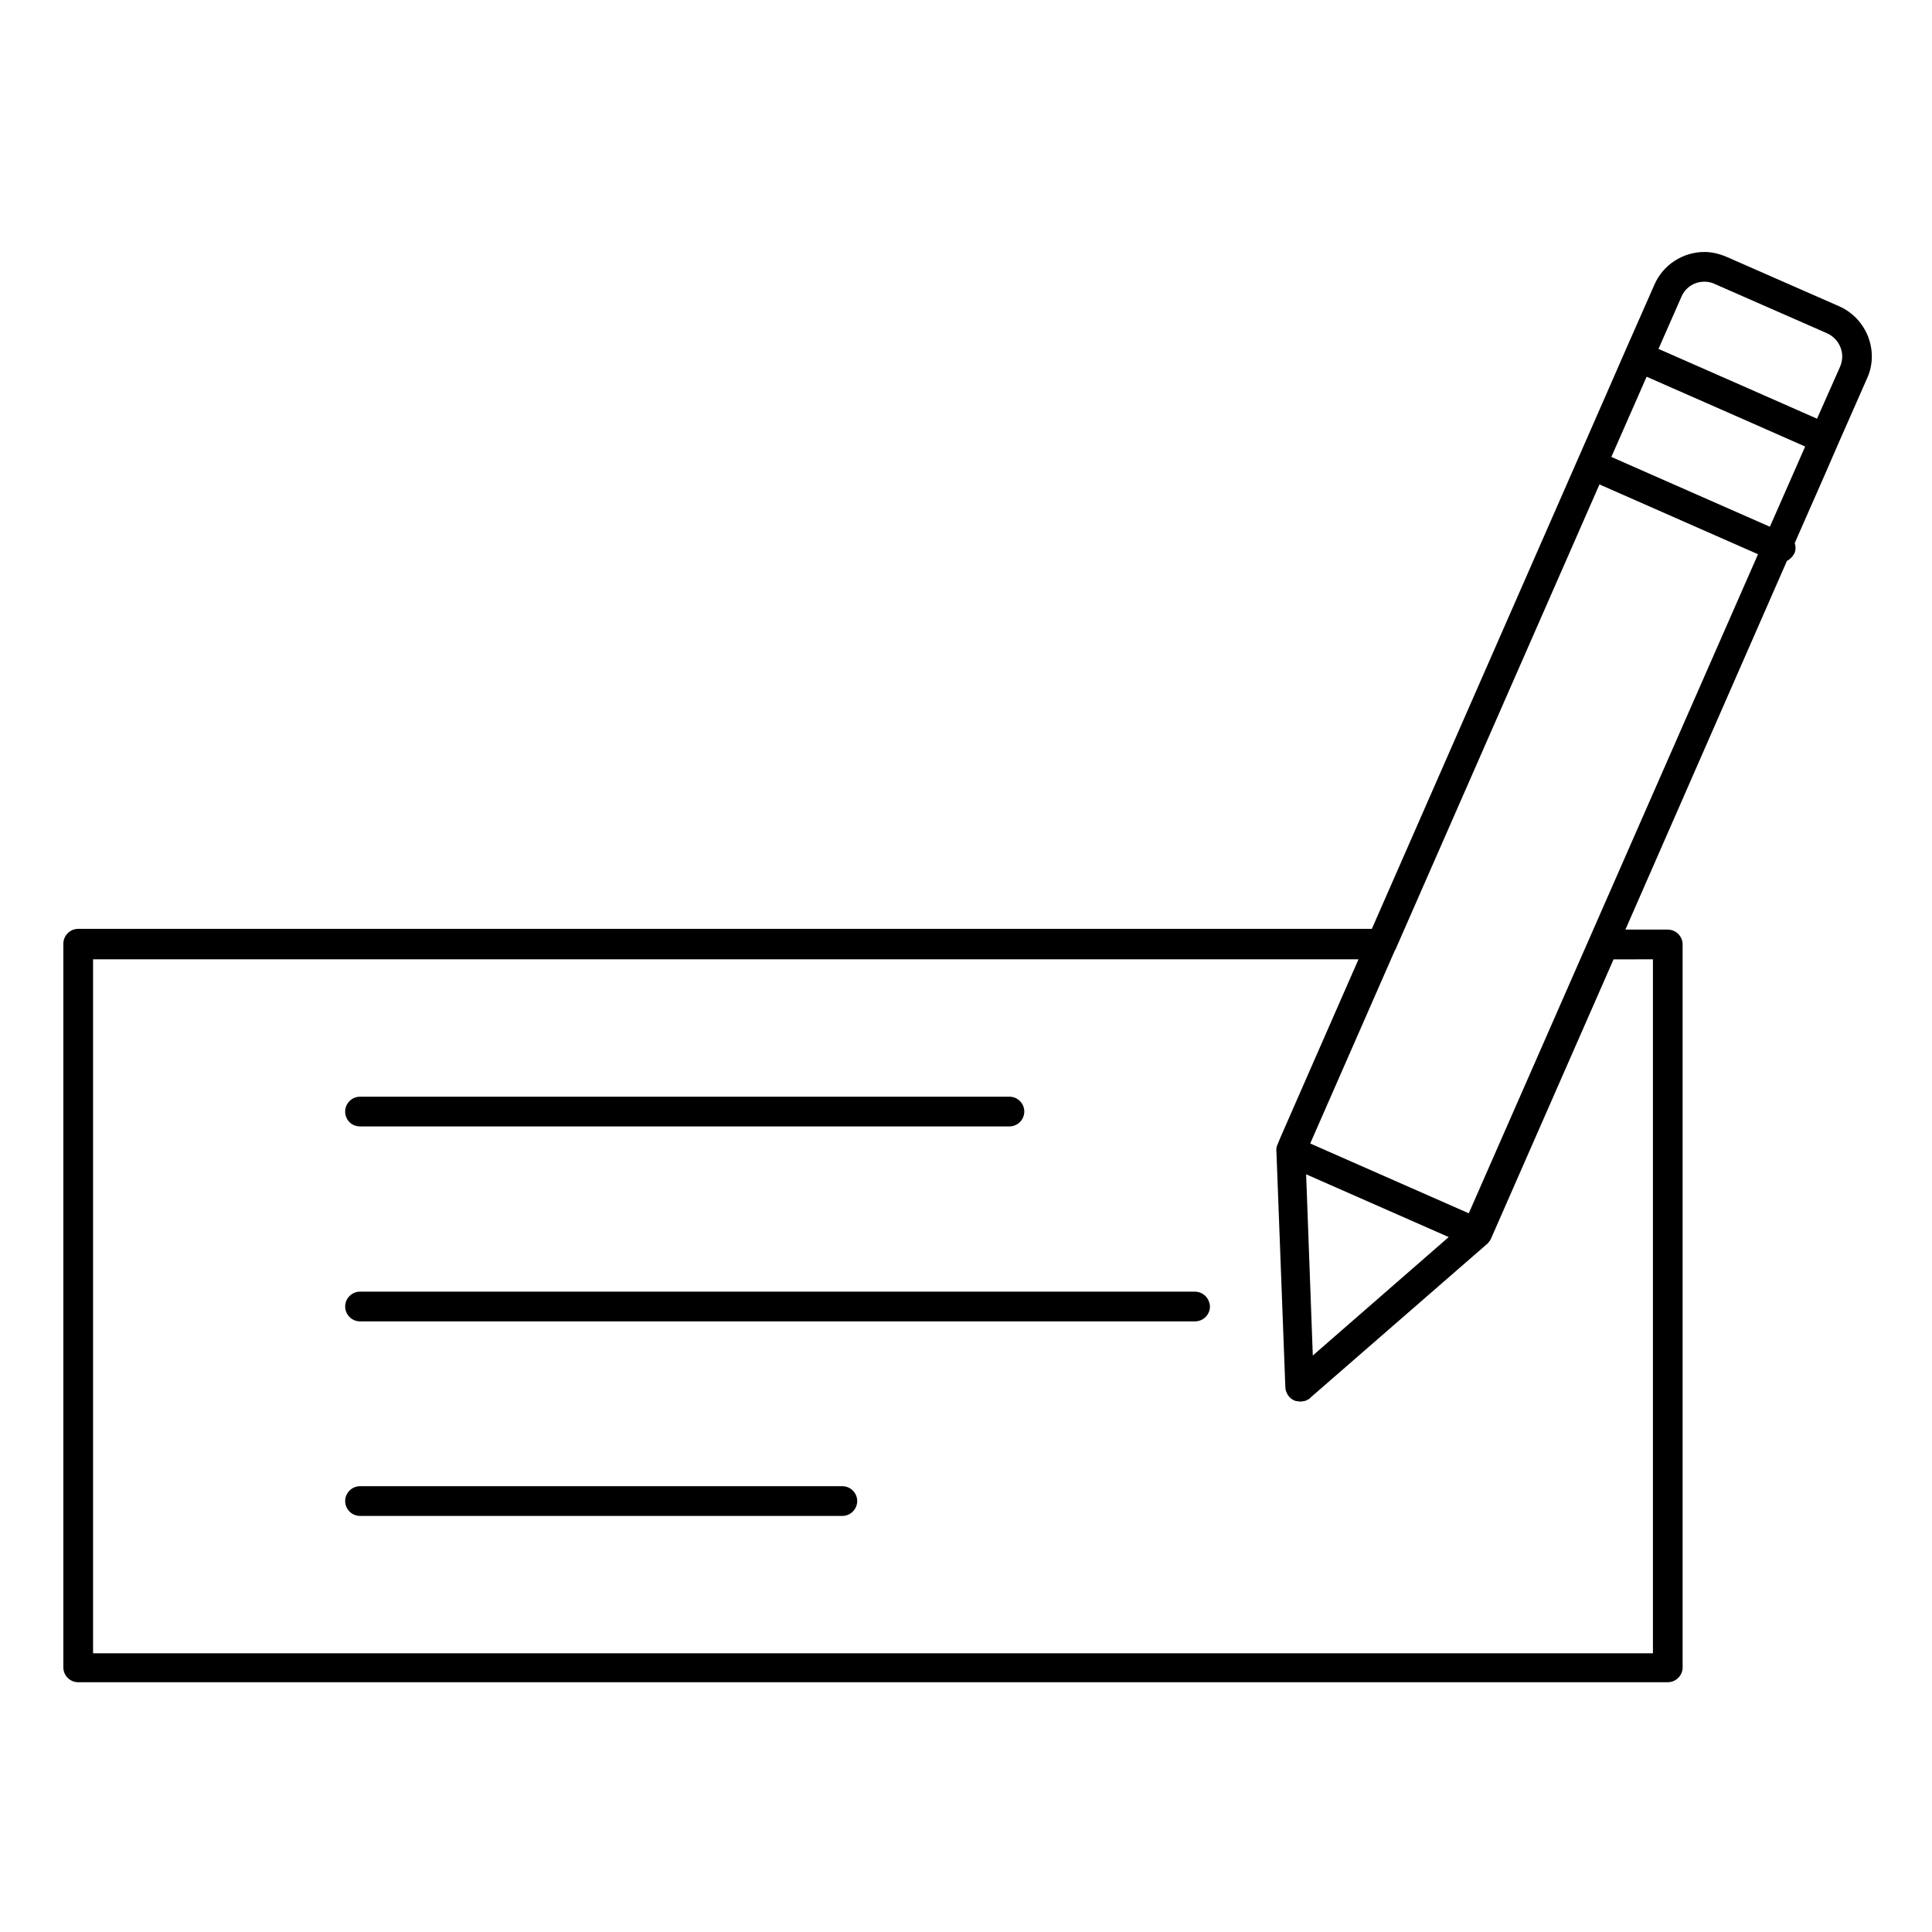 <?xml version="1.0" encoding="UTF-8"?>
<!-- Uploaded to: SVG Repo, www.svgrepo.com, Generator: SVG Repo Mixer Tools -->
<svg fill="#000000" width="800px" height="800px" version="1.1" viewBox="144 144 512 512" xmlns="http://www.w3.org/2000/svg">
 <g>
  <path d="m239.41 442.51h172.1c2.164 0 3.938-1.77 3.938-3.938 0-2.164-1.77-3.938-3.938-3.938l-172.1 0.004c-2.164 0-3.938 1.77-3.938 3.938 0 2.16 1.672 3.934 3.938 3.934z"/>
  <path d="m460.61 486.3h-221.2c-2.164 0-3.938 1.77-3.938 3.938 0 2.164 1.77 3.938 3.938 3.938h221.3c2.164 0 3.938-1.77 3.938-3.938-0.098-2.266-1.871-3.938-4.035-3.938z"/>
  <path d="m367.23 537.86h-127.82c-2.164 0-3.938 1.77-3.938 3.938 0 2.164 1.77 3.938 3.938 3.938h127.82c2.164 0 3.938-1.77 3.938-3.938 0-2.164-1.773-3.938-3.938-3.938z"/>
  <path d="m631.34 225.14-29.812-13.086c-1.871-0.789-3.836-1.277-5.805-1.277-5.805 0-11.02 3.445-13.285 8.66l-7.676 17.418-5.117 11.711-62.09 141.59h-342.83c-2.164 0-3.938 1.77-3.938 3.938v191.78c0 2.164 1.77 3.938 3.938 3.938l421.25-0.004c2.164 0 3.938-1.77 3.938-3.938l-0.004-191.58c0-2.164-1.77-3.938-3.938-3.938h-11.219l42.805-97.711c0.789-0.395 1.477-1.082 1.969-1.969 0.395-0.887 0.395-1.871 0.098-2.754l8.266-18.793 3.246-7.477 7.676-17.418c3.25-7.188-0.094-15.848-7.477-19.094zm-49.297 173.09v183.91h-413.38v-183.91h335.35l-20.566 46.938-0.984 2.363c-0.098 0.297-0.195 0.492-0.195 0.789v0.195c0 0.195-0.098 0.395 0 0.59v0.098l2.363 62.484c0.098 1.477 0.984 2.856 2.363 3.445 0.195 0.098 0.492 0.195 0.688 0.195h0.195c0.195 0 0.395 0.098 0.688 0.098h0.098c0.195 0 0.395 0 0.688-0.098h0.098c0.195 0 0.297-0.098 0.492-0.098 0.098 0 0.098 0 0.195-0.098s0.297-0.098 0.395-0.195c0.098 0 0.098-0.098 0.195-0.098 0.195-0.098 0.395-0.195 0.492-0.395l46.938-40.836c0.195-0.195 0.395-0.395 0.492-0.59 0-0.098 0.098-0.098 0.098-0.098 0.098-0.195 0.297-0.395 0.395-0.688l32.473-73.996zm-91.906 56.973 37.785 16.633-36.016 31.391zm43.102 10.332-42.016-18.5 22.434-51.168s0-0.098 0.098-0.098l54.121-123.39 42.016 18.5zm79.801-181.94-42.016-18.5 5.805-13.188 3.543-8.07 25.289 11.121 16.727 7.379zm18.598-42.41-6.102 13.777-18.301-8.07-23.715-10.43 6.102-13.875c1.082-2.461 3.445-3.938 6.102-3.938 0.887 0 1.871 0.195 2.656 0.59l29.816 13.086c3.441 1.578 4.918 5.516 3.441 8.859z"/>
 </g>
</svg>